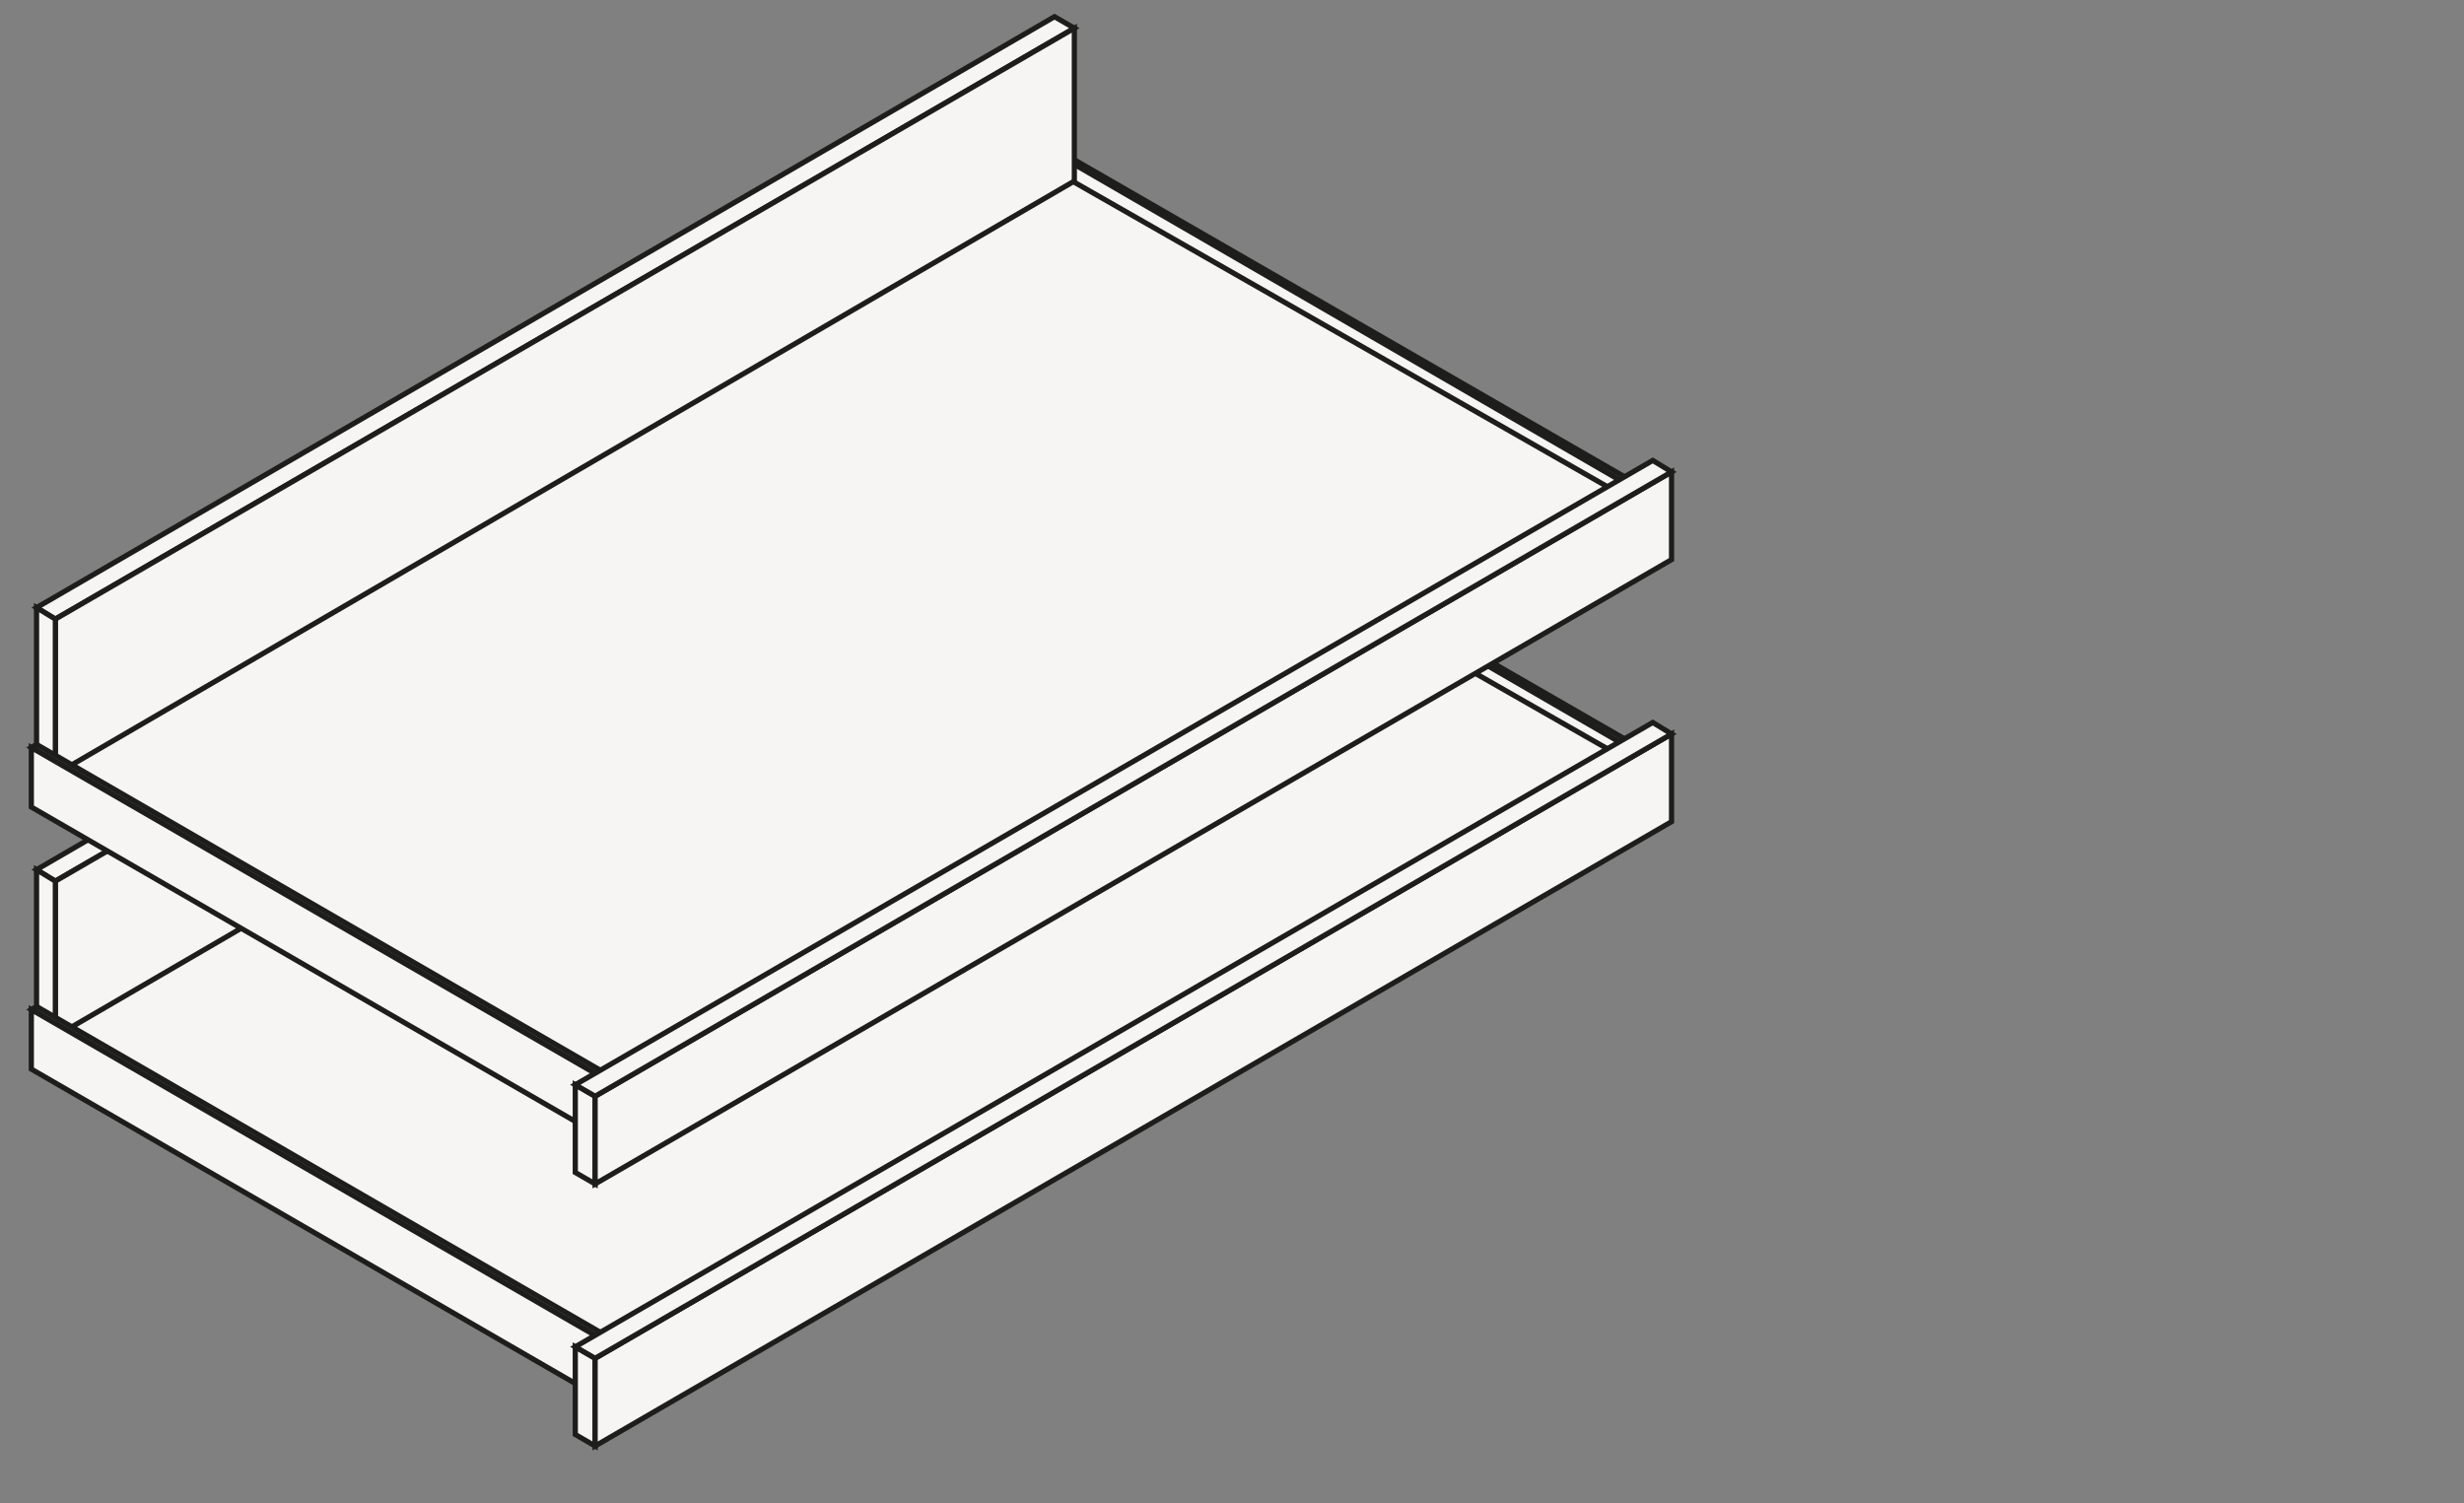 <?xml version="1.0" encoding="utf-8"?>
<!-- Generator: Adobe Illustrator 25.2.1, SVG Export Plug-In . SVG Version: 6.00 Build 0)  -->
<svg version="1.1" id="Livello_1" xmlns="http://www.w3.org/2000/svg" xmlns:xlink="http://www.w3.org/1999/xlink" x="0px" y="0px"
	 viewBox="0 0 236 144" style="enable-background:new 0 0 236 144;" xml:space="preserve">
<rect x="0" y="0" width="236" height="144" fill="#808080" stroke="none"/>
<style type="text/css">
	.st0{fill:#1D1D1B;}
	.st1{fill:#F7F4F4;stroke:#1D1D1B;stroke-width:0.5;stroke-miterlimit:10;}
	.st2{fill:none;stroke:#1D1D1B;stroke-width:0.5;stroke-miterlimit:10;stroke-dasharray:4;}
	.st3{fill:#ECECEC;}
	.st4{fill:none;stroke:#1D1D1B;stroke-width:0.5;stroke-miterlimit:10;}
	.st5{fill:#ECECEC;stroke:#1D1D1B;stroke-width:0.5;stroke-miterlimit:10;}
	.st6{fill:none;stroke:#1D1D1B;stroke-width:0.24;stroke-miterlimit:10;}
</style>
<g>
	<g>
		<g>
			<polygon class="st1" points="156,73.2 155.5,73.5 155.5,71.3 156,71 			"/>
			<polygon class="st1" points="101.5,39.6 101.1,39.8 155.5,71.3 156,71 			"/>
			<polygon class="st1" points="101.1,42.1 155.5,73.5 155.5,71.3 101.1,39.8 			"/>
		</g>
		<g>
			<polygon class="st1" points="101,26.7 102.9,27.8 5.3,84.4 3.5,83.3 			"/>
			<polygon class="st1" points="102.9,42.9 5.3,99.5 5.3,84.4 102.9,27.8 			"/>
		</g>
		<polygon class="st1" points="102.8,42.5 5.6,99.1 59.6,130 156.9,73.4 		"/>
		<polygon class="st1" points="3.5,98.4 5.3,99.5 5.3,84.4 3.5,83.3 		"/>
		<g>
			<polygon class="st1" points="58,133.6 57.5,133.9 57.5,128.2 58,127.9 			"/>
			<polygon class="st1" points="3.5,96.4 3,96.7 57.5,128.2 58,127.9 			"/>
			<polygon class="st1" points="3,102.4 57.5,133.9 57.5,128.2 3,96.7 			"/>
		</g>
		<g>
			<polygon class="st1" points="55.1,137.4 57,138.5 57,130.1 55.1,129 			"/>
			<path class="st1" d="M57,130.1v8.4l103.1-59.8v-8.4L57,130.1z"/>
			<polygon class="st1" points="158.3,69.2 160.1,70.3 57,130.1 55.1,129 			"/>
		</g>
	</g>
	<g>
		<g>
			<polygon class="st1" points="156,48.1 155.5,48.4 155.5,46.2 156,45.9 			"/>
			<polygon class="st1" points="101.5,14.5 101.1,14.7 155.5,46.2 156,45.9 			"/>
			<polygon class="st1" points="101.1,17 155.5,48.4 155.5,46.2 101.1,14.7 			"/>
		</g>
		<g>
			<polygon class="st1" points="101,1.6 102.9,2.7 5.3,59.3 3.5,58.2 			"/>
			<polygon class="st1" points="102.9,17.8 5.3,74.4 5.3,59.3 102.9,2.7 			"/>
		</g>
		<polygon class="st1" points="102.8,17.4 5.6,74 59.6,104.9 156.9,48.3 		"/>
		<polygon class="st1" points="3.5,73.3 5.3,74.4 5.3,59.3 3.5,58.2 		"/>
		<g>
			<polygon class="st1" points="58,108.5 57.5,108.8 57.5,103.1 58,102.8 			"/>
			<polygon class="st1" points="3.5,71.3 3,71.6 57.5,103.1 58,102.8 			"/>
			<polygon class="st1" points="3,77.3 57.5,108.8 57.5,103.1 3,71.6 			"/>
		</g>
		<g>
			<polygon class="st1" points="55.1,112.3 57,113.4 57,105 55.1,103.9 			"/>
			<path class="st1" d="M57,105v8.4l103.1-59.8v-8.4L57,105z"/>
			<polygon class="st1" points="158.3,44.1 160.1,45.2 57,105 55.1,103.9 			"/>
		</g>
	</g>
</g>
</svg>
